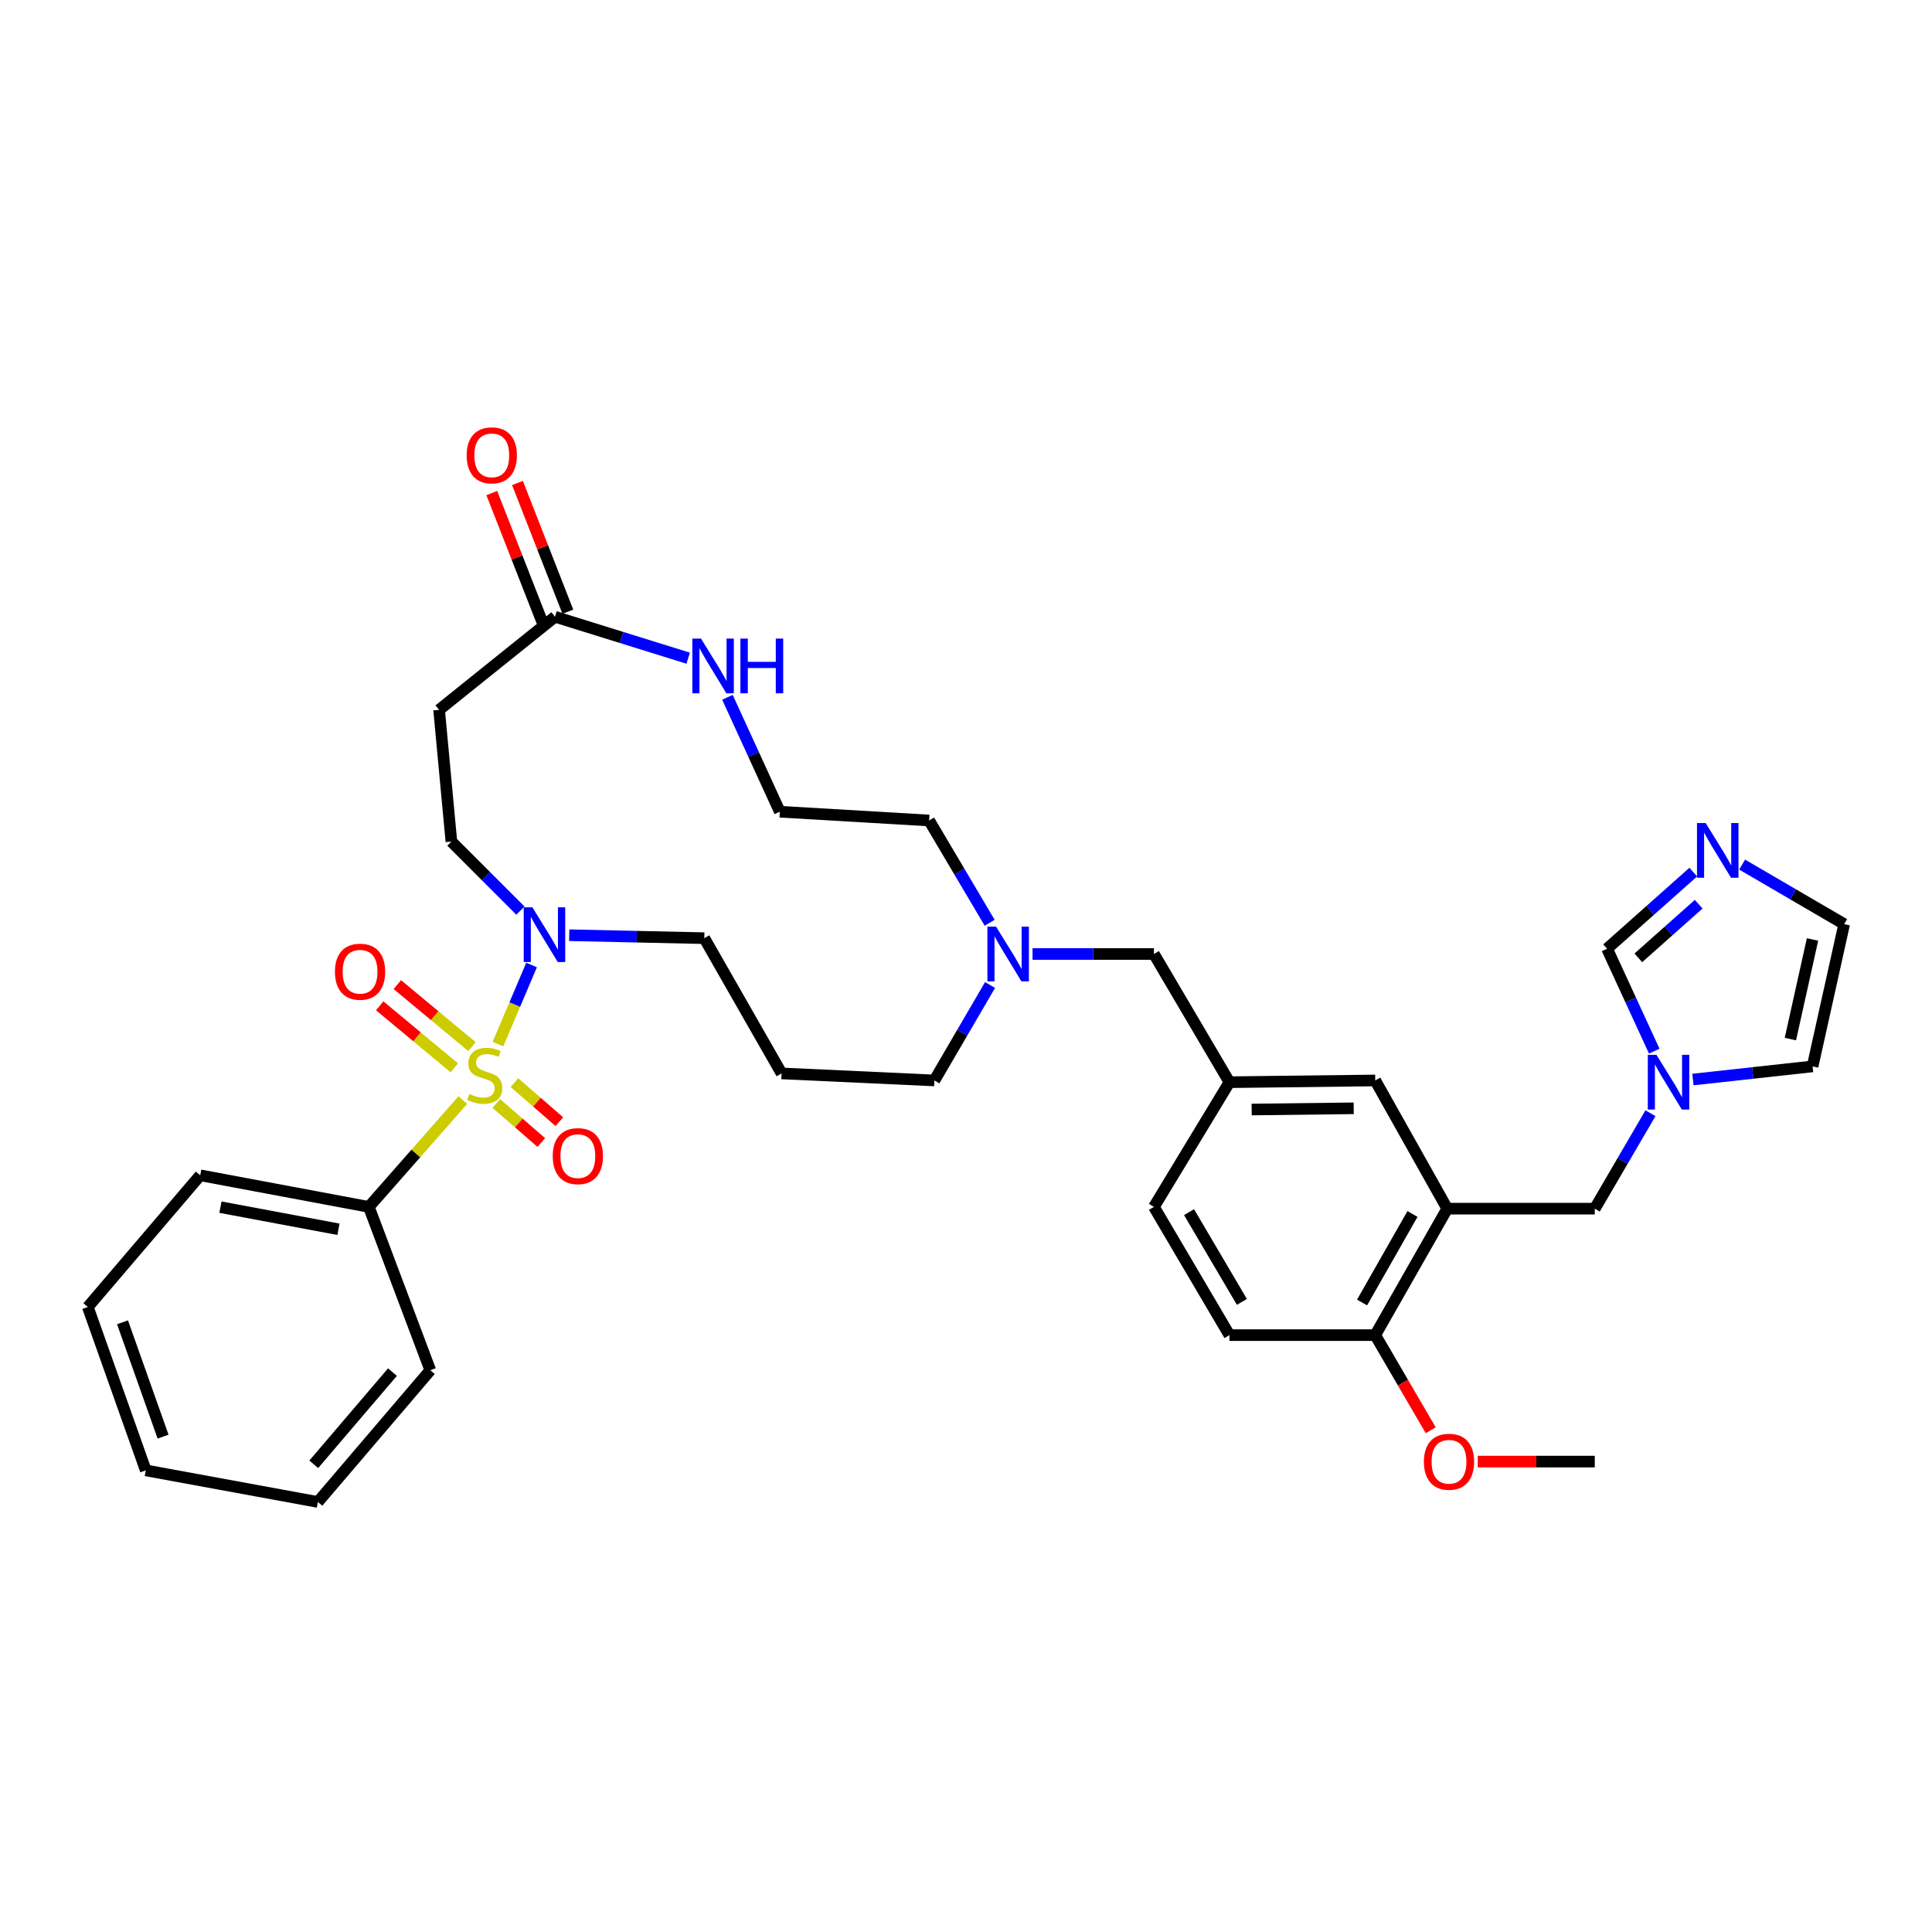 <?xml version='1.0' encoding='iso-8859-1'?>
<svg version='1.1' baseProfile='full'
              xmlns='http://www.w3.org/2000/svg'
                      xmlns:rdkit='http://www.rdkit.org/xml'
                      xmlns:xlink='http://www.w3.org/1999/xlink'
                  xml:space='preserve'
width='1000px' height='1000px' viewBox='0 0 1000 1000'>
<!-- END OF HEADER -->
<rect style='opacity:1.0;fill:#FFFFFF;stroke:none' width='1000' height='1000' x='0' y='0'> </rect>
<path class='bond-0' d='M 257.747,540.416 L 266.445,519.948' style='fill:none;fill-rule:evenodd;stroke:#CCCC00;stroke-width:6px;stroke-linecap:butt;stroke-linejoin:miter;stroke-opacity:1' />
<path class='bond-0' d='M 266.445,519.948 L 275.144,499.479' style='fill:none;fill-rule:evenodd;stroke:#0000FF;stroke-width:6px;stroke-linecap:butt;stroke-linejoin:miter;stroke-opacity:1' />
<path class='bond-1' d='M 256.903,571.168 L 268.537,581.264' style='fill:none;fill-rule:evenodd;stroke:#CCCC00;stroke-width:6px;stroke-linecap:butt;stroke-linejoin:miter;stroke-opacity:1' />
<path class='bond-1' d='M 268.537,581.264 L 280.172,591.361' style='fill:none;fill-rule:evenodd;stroke:#FF0000;stroke-width:6px;stroke-linecap:butt;stroke-linejoin:miter;stroke-opacity:1' />
<path class='bond-1' d='M 266.262,560.383 L 277.896,570.479' style='fill:none;fill-rule:evenodd;stroke:#CCCC00;stroke-width:6px;stroke-linecap:butt;stroke-linejoin:miter;stroke-opacity:1' />
<path class='bond-1' d='M 277.896,570.479 L 289.531,580.576' style='fill:none;fill-rule:evenodd;stroke:#FF0000;stroke-width:6px;stroke-linecap:butt;stroke-linejoin:miter;stroke-opacity:1' />
<path class='bond-2' d='M 244.292,541.732 L 224.977,525.68' style='fill:none;fill-rule:evenodd;stroke:#CCCC00;stroke-width:6px;stroke-linecap:butt;stroke-linejoin:miter;stroke-opacity:1' />
<path class='bond-2' d='M 224.977,525.68 L 205.661,509.629' style='fill:none;fill-rule:evenodd;stroke:#FF0000;stroke-width:6px;stroke-linecap:butt;stroke-linejoin:miter;stroke-opacity:1' />
<path class='bond-2' d='M 235.166,552.714 L 215.85,536.663' style='fill:none;fill-rule:evenodd;stroke:#CCCC00;stroke-width:6px;stroke-linecap:butt;stroke-linejoin:miter;stroke-opacity:1' />
<path class='bond-2' d='M 215.85,536.663 L 196.535,520.611' style='fill:none;fill-rule:evenodd;stroke:#FF0000;stroke-width:6px;stroke-linecap:butt;stroke-linejoin:miter;stroke-opacity:1' />
<path class='bond-3' d='M 239.557,569.409 L 215.233,597.049' style='fill:none;fill-rule:evenodd;stroke:#CCCC00;stroke-width:6px;stroke-linecap:butt;stroke-linejoin:miter;stroke-opacity:1' />
<path class='bond-3' d='M 215.233,597.049 L 190.909,624.689' style='fill:none;fill-rule:evenodd;stroke:#000000;stroke-width:6px;stroke-linecap:butt;stroke-linejoin:miter;stroke-opacity:1' />
<path class='bond-4' d='M 269.371,471.337 L 251.504,453.47' style='fill:none;fill-rule:evenodd;stroke:#0000FF;stroke-width:6px;stroke-linecap:butt;stroke-linejoin:miter;stroke-opacity:1' />
<path class='bond-4' d='M 251.504,453.47 L 233.637,435.603' style='fill:none;fill-rule:evenodd;stroke:#000000;stroke-width:6px;stroke-linecap:butt;stroke-linejoin:miter;stroke-opacity:1' />
<path class='bond-5' d='M 294.623,484.062 L 329.582,484.83' style='fill:none;fill-rule:evenodd;stroke:#0000FF;stroke-width:6px;stroke-linecap:butt;stroke-linejoin:miter;stroke-opacity:1' />
<path class='bond-5' d='M 329.582,484.83 L 364.542,485.597' style='fill:none;fill-rule:evenodd;stroke:#000000;stroke-width:6px;stroke-linecap:butt;stroke-linejoin:miter;stroke-opacity:1' />
<path class='bond-6' d='M 749.093,625.601 L 711.823,559.241' style='fill:none;fill-rule:evenodd;stroke:#000000;stroke-width:6px;stroke-linecap:butt;stroke-linejoin:miter;stroke-opacity:1' />
<path class='bond-7' d='M 749.093,625.601 L 825.457,625.601' style='fill:none;fill-rule:evenodd;stroke:#000000;stroke-width:6px;stroke-linecap:butt;stroke-linejoin:miter;stroke-opacity:1' />
<path class='bond-8' d='M 749.093,625.601 L 711.823,691.058' style='fill:none;fill-rule:evenodd;stroke:#000000;stroke-width:6px;stroke-linecap:butt;stroke-linejoin:miter;stroke-opacity:1' />
<path class='bond-8' d='M 731.093,628.354 L 705.004,674.174' style='fill:none;fill-rule:evenodd;stroke:#000000;stroke-width:6px;stroke-linecap:butt;stroke-linejoin:miter;stroke-opacity:1' />
<path class='bond-9' d='M 854.275,576.2 L 839.866,600.901' style='fill:none;fill-rule:evenodd;stroke:#0000FF;stroke-width:6px;stroke-linecap:butt;stroke-linejoin:miter;stroke-opacity:1' />
<path class='bond-9' d='M 839.866,600.901 L 825.457,625.601' style='fill:none;fill-rule:evenodd;stroke:#000000;stroke-width:6px;stroke-linecap:butt;stroke-linejoin:miter;stroke-opacity:1' />
<path class='bond-10' d='M 856.242,544.083 L 844.031,517.569' style='fill:none;fill-rule:evenodd;stroke:#0000FF;stroke-width:6px;stroke-linecap:butt;stroke-linejoin:miter;stroke-opacity:1' />
<path class='bond-10' d='M 844.031,517.569 L 831.82,491.055' style='fill:none;fill-rule:evenodd;stroke:#000000;stroke-width:6px;stroke-linecap:butt;stroke-linejoin:miter;stroke-opacity:1' />
<path class='bond-11' d='M 876.254,558.761 L 907.221,555.364' style='fill:none;fill-rule:evenodd;stroke:#0000FF;stroke-width:6px;stroke-linecap:butt;stroke-linejoin:miter;stroke-opacity:1' />
<path class='bond-11' d='M 907.221,555.364 L 938.187,551.966' style='fill:none;fill-rule:evenodd;stroke:#000000;stroke-width:6px;stroke-linecap:butt;stroke-linejoin:miter;stroke-opacity:1' />
<path class='bond-12' d='M 876.441,451.397 L 854.13,471.226' style='fill:none;fill-rule:evenodd;stroke:#0000FF;stroke-width:6px;stroke-linecap:butt;stroke-linejoin:miter;stroke-opacity:1' />
<path class='bond-12' d='M 854.13,471.226 L 831.82,491.055' style='fill:none;fill-rule:evenodd;stroke:#000000;stroke-width:6px;stroke-linecap:butt;stroke-linejoin:miter;stroke-opacity:1' />
<path class='bond-12' d='M 879.234,468.019 L 863.617,481.899' style='fill:none;fill-rule:evenodd;stroke:#0000FF;stroke-width:6px;stroke-linecap:butt;stroke-linejoin:miter;stroke-opacity:1' />
<path class='bond-12' d='M 863.617,481.899 L 847.999,495.78' style='fill:none;fill-rule:evenodd;stroke:#000000;stroke-width:6px;stroke-linecap:butt;stroke-linejoin:miter;stroke-opacity:1' />
<path class='bond-13' d='M 901.731,447.519 L 928.138,462.925' style='fill:none;fill-rule:evenodd;stroke:#0000FF;stroke-width:6px;stroke-linecap:butt;stroke-linejoin:miter;stroke-opacity:1' />
<path class='bond-13' d='M 928.138,462.925 L 954.545,478.331' style='fill:none;fill-rule:evenodd;stroke:#000000;stroke-width:6px;stroke-linecap:butt;stroke-linejoin:miter;stroke-opacity:1' />
<path class='bond-14' d='M 287.273,319.231 L 227.274,367.417' style='fill:none;fill-rule:evenodd;stroke:#000000;stroke-width:6px;stroke-linecap:butt;stroke-linejoin:miter;stroke-opacity:1' />
<path class='bond-15' d='M 287.273,319.231 L 321.739,329.956' style='fill:none;fill-rule:evenodd;stroke:#000000;stroke-width:6px;stroke-linecap:butt;stroke-linejoin:miter;stroke-opacity:1' />
<path class='bond-15' d='M 321.739,329.956 L 356.205,340.68' style='fill:none;fill-rule:evenodd;stroke:#0000FF;stroke-width:6px;stroke-linecap:butt;stroke-linejoin:miter;stroke-opacity:1' />
<path class='bond-16' d='M 293.921,316.629 L 280.883,283.316' style='fill:none;fill-rule:evenodd;stroke:#000000;stroke-width:6px;stroke-linecap:butt;stroke-linejoin:miter;stroke-opacity:1' />
<path class='bond-16' d='M 280.883,283.316 L 267.845,250.003' style='fill:none;fill-rule:evenodd;stroke:#FF0000;stroke-width:6px;stroke-linecap:butt;stroke-linejoin:miter;stroke-opacity:1' />
<path class='bond-16' d='M 280.624,321.834 L 267.586,288.521' style='fill:none;fill-rule:evenodd;stroke:#000000;stroke-width:6px;stroke-linecap:butt;stroke-linejoin:miter;stroke-opacity:1' />
<path class='bond-16' d='M 267.586,288.521 L 254.547,255.208' style='fill:none;fill-rule:evenodd;stroke:#FF0000;stroke-width:6px;stroke-linecap:butt;stroke-linejoin:miter;stroke-opacity:1' />
<path class='bond-17' d='M 190.909,624.689 L 103.636,608.331' style='fill:none;fill-rule:evenodd;stroke:#000000;stroke-width:6px;stroke-linecap:butt;stroke-linejoin:miter;stroke-opacity:1' />
<path class='bond-17' d='M 175.187,636.271 L 114.096,624.82' style='fill:none;fill-rule:evenodd;stroke:#000000;stroke-width:6px;stroke-linecap:butt;stroke-linejoin:miter;stroke-opacity:1' />
<path class='bond-18' d='M 190.909,624.689 L 222.729,709.241' style='fill:none;fill-rule:evenodd;stroke:#000000;stroke-width:6px;stroke-linecap:butt;stroke-linejoin:miter;stroke-opacity:1' />
<path class='bond-19' d='M 227.274,367.417 L 233.637,435.603' style='fill:none;fill-rule:evenodd;stroke:#000000;stroke-width:6px;stroke-linecap:butt;stroke-linejoin:miter;stroke-opacity:1' />
<path class='bond-20' d='M 512.451,509.839 L 498.043,534.54' style='fill:none;fill-rule:evenodd;stroke:#0000FF;stroke-width:6px;stroke-linecap:butt;stroke-linejoin:miter;stroke-opacity:1' />
<path class='bond-20' d='M 498.043,534.54 L 483.634,559.241' style='fill:none;fill-rule:evenodd;stroke:#000000;stroke-width:6px;stroke-linecap:butt;stroke-linejoin:miter;stroke-opacity:1' />
<path class='bond-21' d='M 534.443,493.784 L 565.859,493.784' style='fill:none;fill-rule:evenodd;stroke:#0000FF;stroke-width:6px;stroke-linecap:butt;stroke-linejoin:miter;stroke-opacity:1' />
<path class='bond-21' d='M 565.859,493.784 L 597.276,493.784' style='fill:none;fill-rule:evenodd;stroke:#000000;stroke-width:6px;stroke-linecap:butt;stroke-linejoin:miter;stroke-opacity:1' />
<path class='bond-22' d='M 512.246,477.617 L 496.579,451.152' style='fill:none;fill-rule:evenodd;stroke:#0000FF;stroke-width:6px;stroke-linecap:butt;stroke-linejoin:miter;stroke-opacity:1' />
<path class='bond-22' d='M 496.579,451.152 L 480.913,424.687' style='fill:none;fill-rule:evenodd;stroke:#000000;stroke-width:6px;stroke-linecap:butt;stroke-linejoin:miter;stroke-opacity:1' />
<path class='bond-23' d='M 376.521,360.923 L 390.079,390.532' style='fill:none;fill-rule:evenodd;stroke:#0000FF;stroke-width:6px;stroke-linecap:butt;stroke-linejoin:miter;stroke-opacity:1' />
<path class='bond-23' d='M 390.079,390.532 L 403.636,420.141' style='fill:none;fill-rule:evenodd;stroke:#000000;stroke-width:6px;stroke-linecap:butt;stroke-linejoin:miter;stroke-opacity:1' />
<path class='bond-24' d='M 711.823,691.058 L 636.363,691.058' style='fill:none;fill-rule:evenodd;stroke:#000000;stroke-width:6px;stroke-linecap:butt;stroke-linejoin:miter;stroke-opacity:1' />
<path class='bond-25' d='M 711.823,691.058 L 726.185,715.679' style='fill:none;fill-rule:evenodd;stroke:#000000;stroke-width:6px;stroke-linecap:butt;stroke-linejoin:miter;stroke-opacity:1' />
<path class='bond-25' d='M 726.185,715.679 L 740.547,740.3' style='fill:none;fill-rule:evenodd;stroke:#FF0000;stroke-width:6px;stroke-linecap:butt;stroke-linejoin:miter;stroke-opacity:1' />
<path class='bond-26' d='M 711.823,559.241 L 636.363,560.145' style='fill:none;fill-rule:evenodd;stroke:#000000;stroke-width:6px;stroke-linecap:butt;stroke-linejoin:miter;stroke-opacity:1' />
<path class='bond-26' d='M 700.675,573.655 L 647.853,574.288' style='fill:none;fill-rule:evenodd;stroke:#000000;stroke-width:6px;stroke-linecap:butt;stroke-linejoin:miter;stroke-opacity:1' />
<path class='bond-27' d='M 954.545,478.331 L 938.187,551.966' style='fill:none;fill-rule:evenodd;stroke:#000000;stroke-width:6px;stroke-linecap:butt;stroke-linejoin:miter;stroke-opacity:1' />
<path class='bond-27' d='M 938.152,486.279 L 926.701,537.824' style='fill:none;fill-rule:evenodd;stroke:#000000;stroke-width:6px;stroke-linecap:butt;stroke-linejoin:miter;stroke-opacity:1' />
<path class='bond-28' d='M 636.363,560.145 L 597.276,493.784' style='fill:none;fill-rule:evenodd;stroke:#000000;stroke-width:6px;stroke-linecap:butt;stroke-linejoin:miter;stroke-opacity:1' />
<path class='bond-29' d='M 636.363,560.145 L 597.276,624.689' style='fill:none;fill-rule:evenodd;stroke:#000000;stroke-width:6px;stroke-linecap:butt;stroke-linejoin:miter;stroke-opacity:1' />
<path class='bond-30' d='M 636.363,691.058 L 597.276,624.689' style='fill:none;fill-rule:evenodd;stroke:#000000;stroke-width:6px;stroke-linecap:butt;stroke-linejoin:miter;stroke-opacity:1' />
<path class='bond-30' d='M 642.804,673.856 L 615.444,627.398' style='fill:none;fill-rule:evenodd;stroke:#000000;stroke-width:6px;stroke-linecap:butt;stroke-linejoin:miter;stroke-opacity:1' />
<path class='bond-31' d='M 404.548,555.599 L 364.542,485.597' style='fill:none;fill-rule:evenodd;stroke:#000000;stroke-width:6px;stroke-linecap:butt;stroke-linejoin:miter;stroke-opacity:1' />
<path class='bond-32' d='M 404.548,555.599 L 483.634,559.241' style='fill:none;fill-rule:evenodd;stroke:#000000;stroke-width:6px;stroke-linecap:butt;stroke-linejoin:miter;stroke-opacity:1' />
<path class='bond-33' d='M 403.636,420.141 L 480.913,424.687' style='fill:none;fill-rule:evenodd;stroke:#000000;stroke-width:6px;stroke-linecap:butt;stroke-linejoin:miter;stroke-opacity:1' />
<path class='bond-34' d='M 764.891,756.514 L 795.174,756.514' style='fill:none;fill-rule:evenodd;stroke:#FF0000;stroke-width:6px;stroke-linecap:butt;stroke-linejoin:miter;stroke-opacity:1' />
<path class='bond-34' d='M 795.174,756.514 L 825.457,756.514' style='fill:none;fill-rule:evenodd;stroke:#000000;stroke-width:6px;stroke-linecap:butt;stroke-linejoin:miter;stroke-opacity:1' />
<path class='bond-35' d='M 103.636,608.331 L 45.455,676.508' style='fill:none;fill-rule:evenodd;stroke:#000000;stroke-width:6px;stroke-linecap:butt;stroke-linejoin:miter;stroke-opacity:1' />
<path class='bond-36' d='M 222.729,709.241 L 164.539,777.418' style='fill:none;fill-rule:evenodd;stroke:#000000;stroke-width:6px;stroke-linecap:butt;stroke-linejoin:miter;stroke-opacity:1' />
<path class='bond-36' d='M 203.139,710.197 L 162.406,757.921' style='fill:none;fill-rule:evenodd;stroke:#000000;stroke-width:6px;stroke-linecap:butt;stroke-linejoin:miter;stroke-opacity:1' />
<path class='bond-37' d='M 45.455,676.508 L 75.45,761.06' style='fill:none;fill-rule:evenodd;stroke:#000000;stroke-width:6px;stroke-linecap:butt;stroke-linejoin:miter;stroke-opacity:1' />
<path class='bond-37' d='M 63.412,684.417 L 84.408,743.603' style='fill:none;fill-rule:evenodd;stroke:#000000;stroke-width:6px;stroke-linecap:butt;stroke-linejoin:miter;stroke-opacity:1' />
<path class='bond-38' d='M 164.539,777.418 L 75.45,761.06' style='fill:none;fill-rule:evenodd;stroke:#000000;stroke-width:6px;stroke-linecap:butt;stroke-linejoin:miter;stroke-opacity:1' />
<path  class='atom-0' d='M 242.907 566.232
Q 243.227 566.352, 244.547 566.912
Q 245.867 567.472, 247.307 567.832
Q 248.787 568.152, 250.227 568.152
Q 252.907 568.152, 254.467 566.872
Q 256.027 565.552, 256.027 563.272
Q 256.027 561.712, 255.227 560.752
Q 254.467 559.792, 253.267 559.272
Q 252.067 558.752, 250.067 558.152
Q 247.547 557.392, 246.027 556.672
Q 244.547 555.952, 243.467 554.432
Q 242.427 552.912, 242.427 550.352
Q 242.427 546.792, 244.827 544.592
Q 247.267 542.392, 252.067 542.392
Q 255.347 542.392, 259.067 543.952
L 258.147 547.032
Q 254.747 545.632, 252.187 545.632
Q 249.427 545.632, 247.907 546.792
Q 246.387 547.912, 246.427 549.872
Q 246.427 551.392, 247.187 552.312
Q 247.987 553.232, 249.107 553.752
Q 250.267 554.272, 252.187 554.872
Q 254.747 555.672, 256.267 556.472
Q 257.787 557.272, 258.867 558.912
Q 259.987 560.512, 259.987 563.272
Q 259.987 567.192, 257.347 569.312
Q 254.747 571.392, 250.387 571.392
Q 247.867 571.392, 245.947 570.832
Q 244.067 570.312, 241.827 569.392
L 242.907 566.232
' fill='#CCCC00'/>
<path  class='atom-1' d='M 275.555 469.621
L 284.835 484.621
Q 285.755 486.101, 287.235 488.781
Q 288.715 491.461, 288.795 491.621
L 288.795 469.621
L 292.555 469.621
L 292.555 497.941
L 288.675 497.941
L 278.715 481.541
Q 277.555 479.621, 276.315 477.421
Q 275.115 475.221, 274.755 474.541
L 274.755 497.941
L 271.075 497.941
L 271.075 469.621
L 275.555 469.621
' fill='#0000FF'/>
<path  class='atom-3' d='M 857.38 545.985
L 866.66 560.985
Q 867.58 562.465, 869.06 565.145
Q 870.54 567.825, 870.62 567.985
L 870.62 545.985
L 874.38 545.985
L 874.38 574.305
L 870.5 574.305
L 860.54 557.905
Q 859.38 555.985, 858.14 553.785
Q 856.94 551.585, 856.58 550.905
L 856.58 574.305
L 852.9 574.305
L 852.9 545.985
L 857.38 545.985
' fill='#0000FF'/>
<path  class='atom-4' d='M 882.837 425.988
L 892.117 440.988
Q 893.037 442.468, 894.517 445.148
Q 895.997 447.828, 896.077 447.988
L 896.077 425.988
L 899.837 425.988
L 899.837 454.308
L 895.957 454.308
L 885.997 437.908
Q 884.837 435.988, 883.597 433.788
Q 882.397 431.588, 882.037 430.908
L 882.037 454.308
L 878.357 454.308
L 878.357 425.988
L 882.837 425.988
' fill='#0000FF'/>
<path  class='atom-6' d='M 286.093 598.407
Q 286.093 591.607, 289.453 587.807
Q 292.813 584.007, 299.093 584.007
Q 305.373 584.007, 308.733 587.807
Q 312.093 591.607, 312.093 598.407
Q 312.093 605.287, 308.693 609.207
Q 305.293 613.087, 299.093 613.087
Q 292.853 613.087, 289.453 609.207
Q 286.093 605.327, 286.093 598.407
M 299.093 609.887
Q 303.413 609.887, 305.733 607.007
Q 308.093 604.087, 308.093 598.407
Q 308.093 592.847, 305.733 590.047
Q 303.413 587.207, 299.093 587.207
Q 294.773 587.207, 292.413 590.007
Q 290.093 592.807, 290.093 598.407
Q 290.093 604.127, 292.413 607.007
Q 294.773 609.887, 299.093 609.887
' fill='#FF0000'/>
<path  class='atom-7' d='M 173.363 502.956
Q 173.363 496.156, 176.723 492.356
Q 180.083 488.556, 186.363 488.556
Q 192.643 488.556, 196.003 492.356
Q 199.363 496.156, 199.363 502.956
Q 199.363 509.836, 195.963 513.756
Q 192.563 517.636, 186.363 517.636
Q 180.123 517.636, 176.723 513.756
Q 173.363 509.876, 173.363 502.956
M 186.363 514.436
Q 190.683 514.436, 193.003 511.556
Q 195.363 508.636, 195.363 502.956
Q 195.363 497.396, 193.003 494.596
Q 190.683 491.756, 186.363 491.756
Q 182.043 491.756, 179.683 494.556
Q 177.363 497.356, 177.363 502.956
Q 177.363 508.676, 179.683 511.556
Q 182.043 514.436, 186.363 514.436
' fill='#FF0000'/>
<path  class='atom-12' d='M 515.556 479.624
L 524.836 494.624
Q 525.756 496.104, 527.236 498.784
Q 528.716 501.464, 528.796 501.624
L 528.796 479.624
L 532.556 479.624
L 532.556 507.944
L 528.676 507.944
L 518.716 491.544
Q 517.556 489.624, 516.316 487.424
Q 515.116 485.224, 514.756 484.544
L 514.756 507.944
L 511.076 507.944
L 511.076 479.624
L 515.556 479.624
' fill='#0000FF'/>
<path  class='atom-13' d='M 362.827 330.529
L 372.107 345.529
Q 373.027 347.009, 374.507 349.689
Q 375.987 352.369, 376.067 352.529
L 376.067 330.529
L 379.827 330.529
L 379.827 358.849
L 375.947 358.849
L 365.987 342.449
Q 364.827 340.529, 363.587 338.329
Q 362.387 336.129, 362.027 335.449
L 362.027 358.849
L 358.347 358.849
L 358.347 330.529
L 362.827 330.529
' fill='#0000FF'/>
<path  class='atom-13' d='M 383.227 330.529
L 387.067 330.529
L 387.067 342.569
L 401.547 342.569
L 401.547 330.529
L 405.387 330.529
L 405.387 358.849
L 401.547 358.849
L 401.547 345.769
L 387.067 345.769
L 387.067 358.849
L 383.227 358.849
L 383.227 330.529
' fill='#0000FF'/>
<path  class='atom-20' d='M 241.541 235.68
Q 241.541 228.88, 244.901 225.08
Q 248.261 221.28, 254.541 221.28
Q 260.821 221.28, 264.181 225.08
Q 267.541 228.88, 267.541 235.68
Q 267.541 242.56, 264.141 246.48
Q 260.741 250.36, 254.541 250.36
Q 248.301 250.36, 244.901 246.48
Q 241.541 242.6, 241.541 235.68
M 254.541 247.16
Q 258.861 247.16, 261.181 244.28
Q 263.541 241.36, 263.541 235.68
Q 263.541 230.12, 261.181 227.32
Q 258.861 224.48, 254.541 224.48
Q 250.221 224.48, 247.861 227.28
Q 245.541 230.08, 245.541 235.68
Q 245.541 241.4, 247.861 244.28
Q 250.221 247.16, 254.541 247.16
' fill='#FF0000'/>
<path  class='atom-28' d='M 737.005 756.594
Q 737.005 749.794, 740.365 745.994
Q 743.725 742.194, 750.005 742.194
Q 756.285 742.194, 759.645 745.994
Q 763.005 749.794, 763.005 756.594
Q 763.005 763.474, 759.605 767.394
Q 756.205 771.274, 750.005 771.274
Q 743.765 771.274, 740.365 767.394
Q 737.005 763.514, 737.005 756.594
M 750.005 768.074
Q 754.325 768.074, 756.645 765.194
Q 759.005 762.274, 759.005 756.594
Q 759.005 751.034, 756.645 748.234
Q 754.325 745.394, 750.005 745.394
Q 745.685 745.394, 743.325 748.194
Q 741.005 750.994, 741.005 756.594
Q 741.005 762.314, 743.325 765.194
Q 745.685 768.074, 750.005 768.074
' fill='#FF0000'/>
</svg>
